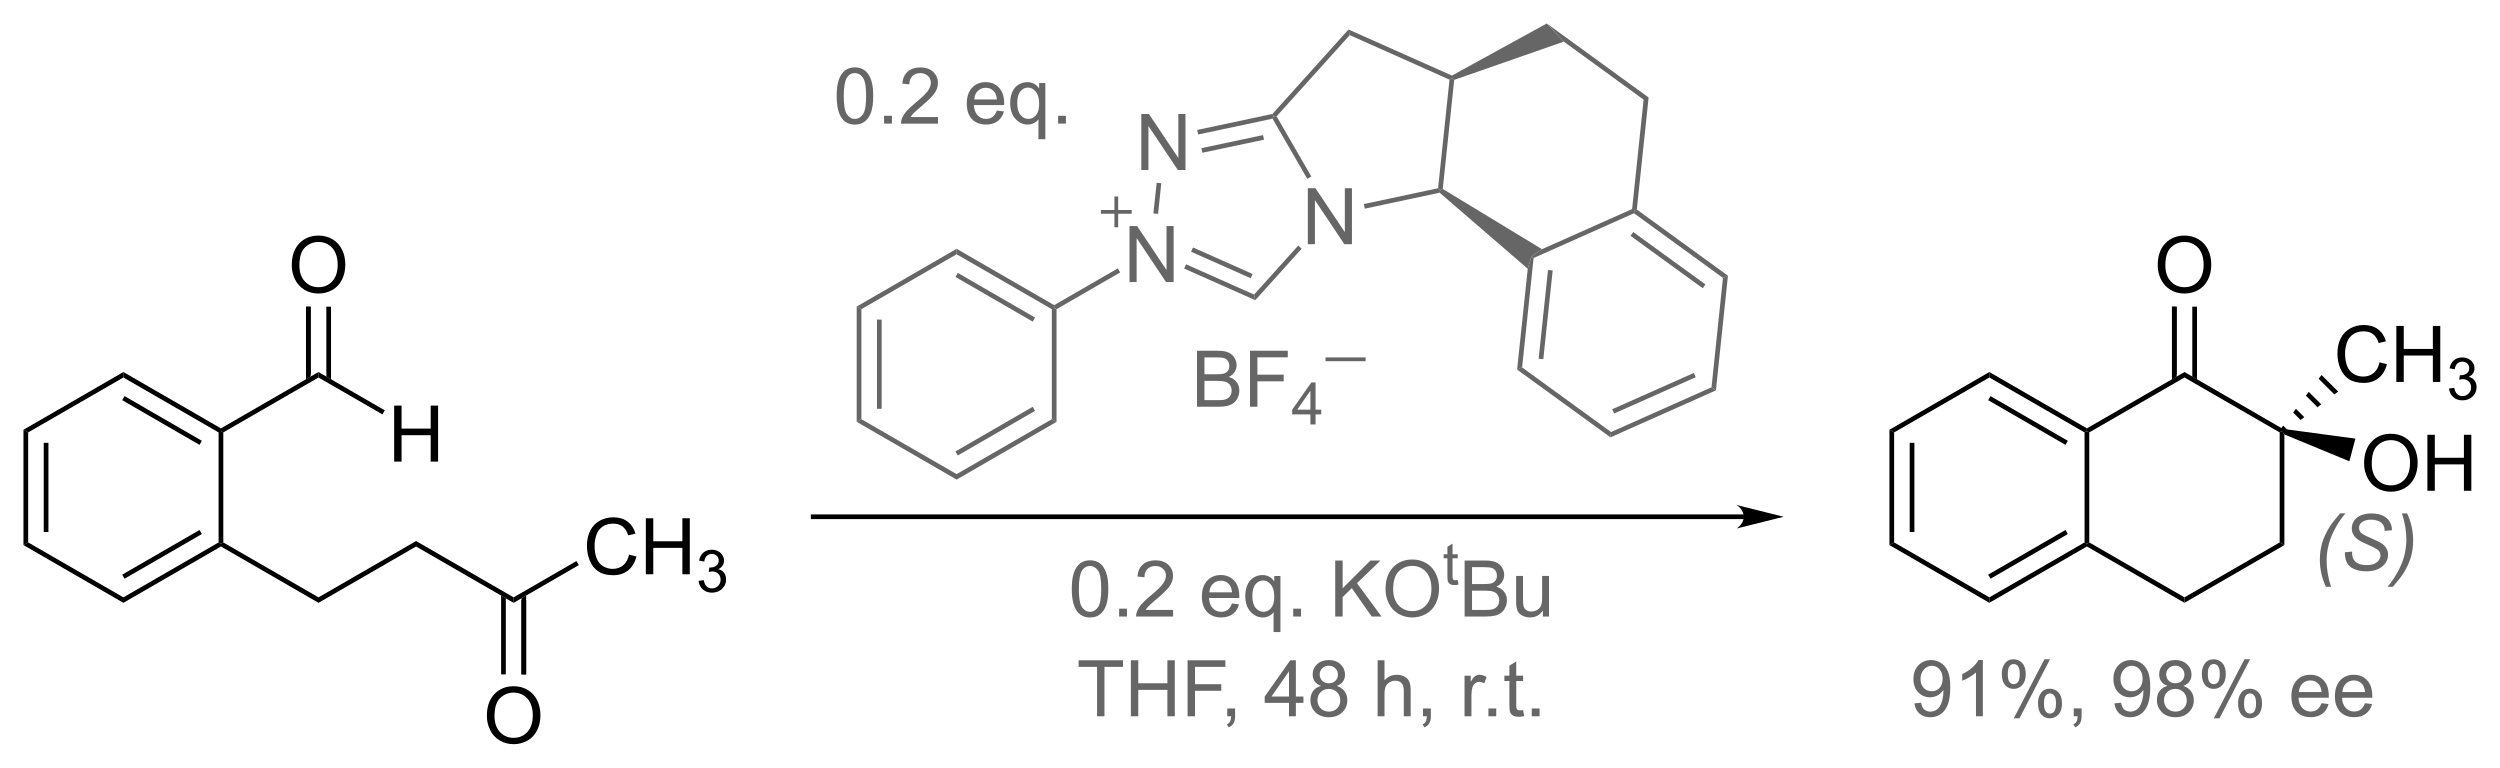 <?xml version="1.0" encoding="UTF-8"?>
<svg preserveAspectRatio="xMidYMid" version="1.1" viewBox="89.98 140.2 319.54 98.122" xmlns="http://www.w3.org/2000/svg" xmlns:cc="http://creativecommons.org/ns#" xmlns:dc="http://purl.org/dc/elements/1.1/" xmlns:rdf="http://www.w3.org/1999/02/22-rdf-syntax-ns#">
 <clipPath id="a">
  <rect x=".3" y=".3" width="539.4" height="719.15"/>
 </clipPath>
 <g transform="translate(3,3)" clip-path="url(#a)">
  <path d="m89.98 192.13 0.6 0.34v14.06l-0.6 0.34z" fill-rule="evenodd" shape-rendering="geometricPrecision" stroke-width="0"/>
  <path d="m92.87 193.8v11.4" stroke="#000" stroke-width=".6"/>
  <path d="m89.98 206.87 0.6-0.34 12.17 7.02v0.7zm12.77 7.38v-0.7l12.17-7.02 0.3 0.17v0.35z" fill-rule="evenodd" shape-rendering="geometricPrecision" stroke-width="0"/>
  <path d="m102.75 210.91 9.88-5.71" stroke="#000" stroke-width=".6"/>
  <path d="m115.52 206.53-0.3 0.17-0.3-0.17v-14.06l0.3-0.17 0.3 0.17zm-0.3-14.58v0.35l-0.3 0.17-12.17-7.02v-0.7z" fill-rule="evenodd" shape-rendering="geometricPrecision" stroke-width="0"/>
  <path d="m112.63 193.8-9.88-5.71" stroke="#000" stroke-width=".6"/>
  <path d="m102.75 184.75v0.7l-12.17 7.02-0.6-0.34zm12.77 7.72-0.3-0.17v-0.35l12.47-7.2v0.7z" fill-rule="evenodd" shape-rendering="geometricPrecision" stroke-width="0"/>
  <path d="m137.36 196.2v-7.158h0.947v2.939h3.721v-2.939h0.947v7.158h-0.947v-3.374h-3.721v3.374z"/>
  <path d="m127.69 185.45v-0.7l8.47 4.9-0.3 0.52z" fill-rule="evenodd" shape-rendering="geometricPrecision" stroke-width="0"/>
  <path d="m124.27 171.11q0-1.783 0.957-2.788 0.957-1.011 2.471-1.011 0.991 0 1.787 0.473 0.796 0.474 1.211 1.324 0.42 0.844 0.42 1.919 0 1.089-0.439 1.948-0.44 0.859-1.245 1.304-0.806 0.439-1.739 0.439-1.01 0-1.806-0.488t-1.206-1.333q-0.411-0.845-0.411-1.787zm0.977 0.014q0 1.294 0.693 2.041 0.699 0.743 1.748 0.743 1.07 0 1.758-0.752 0.694-0.752 0.694-2.134 0-0.874-0.298-1.524-0.293-0.654-0.865-1.01-0.566-0.362-1.274-0.362-1.006 0-1.733 0.694-0.723 0.688-0.723 2.304z"/>
  <path d="m126.39 185.1v-8.7" stroke="#000" stroke-width=".6"/>
  <path d="m128.69 185.33 0.6 0.35v-9.28h-0.6zm-2.6 0.35 0.6-0.35v-8.93h-0.6zm-10.87 21.37v-0.35l0.3-0.17 12.17 7.02v0.7zm12.47 7.2v-0.7l12.47-7.2v0.7zm12.47-7.2v-0.7l12.47 7.2v0.7z" fill-rule="evenodd" shape-rendering="geometricPrecision" stroke-width="0"/>
  <path d="m167.38 208.09 0.947 0.239q-0.298 1.167-1.074 1.783-0.772 0.61-1.89 0.61-1.157 0-1.884-0.469-0.723-0.473-1.104-1.367-0.376-0.893-0.376-1.919 0-1.118 0.425-1.948 0.43-0.835 1.216-1.265 0.791-0.434 1.738-0.434 1.074 0 1.807 0.547 0.732 0.546 1.02 1.538l-0.933 0.219q-0.249-0.781-0.722-1.137-0.474-0.357-1.192-0.357-0.825 0-1.381 0.396-0.552 0.395-0.777 1.064-0.224 0.664-0.224 1.372 0 0.913 0.263 1.597 0.269 0.679 0.83 1.016 0.562 0.337 1.216 0.337 0.796 0 1.348-0.459t0.747-1.363zm2.15 2.51v-7.158h0.948v2.939h3.72v-2.939h0.948v7.158h-0.948v-3.374h-3.72v3.374zm6.74 0.84 0.659-0.088q0.114 0.56 0.385 0.809 0.274 0.246 0.666 0.246 0.465 0 0.784-0.323 0.322-0.322 0.322-0.798 0-0.454-0.296-0.747-0.297-0.297-0.755-0.297-0.187 0-0.465 0.074l0.073-0.579q0.066 7e-3 0.107 7e-3 0.421 0 0.758-0.22 0.337-0.219 0.337-0.677 0-0.363-0.246-0.601-0.245-0.238-0.633-0.238-0.385 0-0.641 0.242-0.257 0.242-0.33 0.725l-0.659-0.117q0.121-0.663 0.549-1.025 0.429-0.367 1.066-0.367 0.439 0 0.809 0.191 0.37 0.187 0.564 0.513 0.198 0.325 0.198 0.692 0 0.348-0.187 0.633-0.187 0.286-0.553 0.454 0.476 0.11 0.74 0.458 0.264 0.344 0.264 0.864 0 0.703-0.513 1.194-0.513 0.487-1.296 0.487-0.707 0-1.176-0.421-0.465-0.421-0.531-1.091z"/>
  <path d="m152.63 214.25v-0.7l8.03-4.64 0.3 0.52z" fill-rule="evenodd" shape-rendering="geometricPrecision" stroke-width="0"/>
  <path d="m149.21 228.71q0-1.783 0.957-2.788 0.957-1.011 2.471-1.011 0.991 0 1.787 0.473 0.796 0.474 1.211 1.324 0.42 0.844 0.42 1.919 0 1.089-0.439 1.948-0.44 0.859-1.245 1.304-0.806 0.439-1.739 0.439-1.01 0-1.806-0.488t-1.206-1.333q-0.411-0.845-0.411-1.787zm0.977 0.014q0 1.294 0.693 2.041 0.699 0.743 1.748 0.743 1.07 0 1.758-0.752 0.694-0.752 0.694-2.134 0-0.874-0.298-1.524-0.293-0.654-0.865-1.01-0.566-0.362-1.274-0.362-1.006 0-1.733 0.694-0.723 0.688-0.723 2.304z"/>
  <path d="m153.93 213.9v9.5" stroke="#000" stroke-width=".6"/>
  <path d="m151.63 213.67-0.6-0.35v10.08h0.6zm2.6-0.35-0.6 0.35v9.73h0.6z" fill-rule="evenodd" shape-rendering="geometricPrecision" stroke-width="0"/>
  <path d="m310.71 203.25h-120.09" stroke="#000" stroke-width=".6"/>
  <path d="m314.96 203.25-6-1.5c1.19 0.84 1.19 2.16 0 3z" fill-rule="evenodd" shape-rendering="geometricPrecision" stroke-miterlimit="6.935" stroke-width="0"/>
  <g fill="#666">
   <path d="m196.48 176.38 0.6 0.34v14.06l-0.6 0.34z" fill-rule="evenodd" shape-rendering="geometricPrecision" stroke-width="0"/>
   <path d="m199.37 178.05v11.4" stroke="#666" stroke-width=".6"/>
   <path d="m196.48 191.12 0.6-0.34 12.17 7.02v0.7zm12.77 7.38v-0.7l12.17-7.02 0.6 0.34z" fill-rule="evenodd" shape-rendering="geometricPrecision" stroke-width="0"/>
   <path d="m209.25 195.16 9.88-5.71" stroke="#666" stroke-width=".6"/>
   <path d="m222.02 191.12-0.6-0.34v-14.06l0.3-0.17 0.3 0.17zm-0.3-14.92v0.35l-0.3 0.17-12.17-7.02v-0.7z" fill-rule="evenodd" shape-rendering="geometricPrecision" stroke-width="0"/>
   <path d="m219.13 178.05-9.88-5.71" stroke="#666" stroke-width=".6"/>
   <path d="m209.25 169v0.7l-12.17 7.02-0.6-0.34zm12.77 7.72-0.3-0.17v-0.35l8.14-4.7 0.3 0.52z" fill-rule="evenodd" shape-rendering="geometricPrecision" stroke-width="0"/>
   <path d="m231.35 173.25v-7.158h0.971l3.76 5.62v-5.62h0.908v7.158h-0.971l-3.76-5.625v5.625zm22.79-4.84v-7.158h0.971l3.76 5.62v-5.62h0.908v7.158h-0.971l-3.76-5.625v5.625zm-21.28-9.48v-7.158h0.971l3.76 5.62v-5.62h0.908v7.158h-0.971l-3.76-5.625v5.625z"/>
   <path d="m238.34 171.53 0.12-0.28 0.12-0.27 8.69 3.87 0.16 0.72z" fill-rule="evenodd" shape-rendering="geometricPrecision" stroke-width="0"/>
  </g>
  <path d="m239.34 169.1 7.62 3.39" stroke="#666" stroke-width=".6"/>
  <g fill="#666">
   <path d="m247.43 175.57-0.16-0.72 5.64-6.26 0.44 0.4zm7.16-15.81-0.52 0.3-4.44-7.69 0.15-0.34 0.37 0.04z" fill-rule="evenodd" shape-rendering="geometricPrecision" stroke-width="0"/>
   <path d="m249.62 151.76 0.16 0.27-0.15 0.34-9.5 2.02-0.07-0.29-0.06-0.29z" fill-rule="evenodd" shape-rendering="geometricPrecision" stroke-width="0"/>
   <path d="m248.48 154.76-7.88 1.67" stroke="#666" stroke-width=".6"/>
   <g fill-rule="evenodd" shape-rendering="geometricPrecision" stroke-width="0">
    <path d="m234.82 160.56 0.29 0.03 0.3 0.03-0.41 3.92-0.6-0.06zm26.61 3.31-0.07-0.29-0.06-0.3 9.49-2.02 0.28 0.25-0.08 0.32z"/>
    <path d="m271.39 161.35-0.32 0.16-0.28-0.25 1.46-13.88 0.32-0.19 0.28 0.22z"/>
    <path d="m272.56 146.86 0.01 0.33-0.32 0.19-12.75-5.69-0.16-0.72z"/>
    <path d="m259.34 140.97 0.16 0.72-9.35 10.38-0.37-0.04-0.16-0.27zm11.65 20.86 0.08-0.32 0.32-0.16 12.68 7.7-1.35 0.93-0.47 1.57z"/>
    <path d="m283 170.18-0.28-0.2 1.35-0.93 11.52-5.13 0.28 0.2-0.04 0.34zm13.19-6.2-0.32 0.14-0.28-0.2 1.47-13.98 0.64-0.28zm1.51-14.32-0.64 0.28-10.2-7.42-1.13-1.19-1.05-1.13z"/>
    <path d="m284.68 140.2 1.05 1.13 1.13 1.19-14.01 4.89-0.28-0.22-0.01-0.33zm-2.43 31.35 0.47-1.57 0.28 0.2-1.47 13.98-0.64 0.28z"/>
   </g>
   <path d="m285.14 171.74-1.2 11.34" stroke="#666" stroke-width=".6"/>
   <path d="m280.89 184.44 0.64-0.28 11.37 8.26-0.08 0.68z" fill-rule="evenodd" shape-rendering="geometricPrecision" stroke-width="0"/>
   <path d="m292.82 193.1 0.08-0.68 12.84-5.72 0.56 0.4z" fill-rule="evenodd" shape-rendering="geometricPrecision" stroke-width="0"/>
   <path d="m293.17 189.78 10.43-4.64" stroke="#666" stroke-width=".6"/>
   <path d="m306.3 187.1-0.56-0.4 1.46-13.98 0.64-0.28z" fill-rule="evenodd" shape-rendering="geometricPrecision" stroke-width="0"/>
   <path d="m307.84 172.44-0.64 0.28-11.37-8.26 0.04-0.34 0.32-0.14z" fill-rule="evenodd" shape-rendering="geometricPrecision" stroke-width="0"/>
   <path d="m304.79 173.8-9.23-6.7" stroke="#666" stroke-width=".6"/>
   <path d="m227.69 164.28h3.94m-1.97-1.97v3.94" stroke="#666" stroke-width=".48"/>
   <path d="m239.98 189.19v-7.158h2.686q0.82 0 1.313 0.22 0.498 0.214 0.777 0.668 0.283 0.45 0.283 0.943 0 0.459-0.249 0.864t-0.752 0.654q0.649 0.191 0.996 0.65 0.352 0.459 0.352 1.084 0 0.503-0.215 0.937-0.21 0.43-0.523 0.664-0.312 0.235-0.786 0.357-0.468 0.117-1.152 0.117zm0.948-4.15h1.548q0.629 0 0.903-0.083 0.361-0.108 0.542-0.357 0.185-0.249 0.185-0.625 0-0.356-0.171-0.625-0.17-0.273-0.488-0.371-0.317-0.102-1.089-0.102h-1.43zm0 3.305h1.782q0.459 0 0.644-0.034 0.328-0.058 0.547-0.195 0.22-0.137 0.362-0.396 0.141-0.263 0.141-0.605 0-0.401-0.205-0.694-0.205-0.297-0.571-0.415-0.361-0.122-1.045-0.122h-1.655zm5.822 0.845v-7.158h4.829v0.845h-3.882v2.216h3.36v0.845h-3.36v3.252zm7.72 2.26v-1.285h-2.329v-0.605l2.45-3.479h0.538v3.479h0.726v0.605h-0.726v1.285zm0-1.89v-2.42l-1.681 2.42zm1.93-6.68h5.127v0.483h-5.127zm-62.48-33.41q0-1.27 0.259-2.041 0.263-0.777 0.776-1.197 0.518-0.42 1.299-0.42 0.576 0 1.011 0.235 0.434 0.229 0.718 0.669 0.283 0.434 0.444 1.064 0.161 0.625 0.161 1.69 0 1.259-0.259 2.036-0.259 0.771-0.776 1.196-0.513 0.42-1.299 0.42-1.035 0-1.626-0.742-0.708-0.894-0.708-2.91zm0.903 0q0 1.762 0.411 2.348 0.415 0.581 1.02 0.581t1.016-0.586q0.415-0.585 0.415-2.343 0-1.768-0.415-2.349-0.411-0.581-1.026-0.581-0.605 0-0.967 0.513-0.454 0.654-0.454 2.417zm5.157 3.53v-1.001h1.001v1.001zm6.89-0.84v0.845h-4.731q-0.01-0.317 0.102-0.61 0.181-0.484 0.576-0.953 0.401-0.468 1.153-1.083 1.167-0.958 1.577-1.514 0.41-0.562 0.41-1.06 0-0.522-0.376-0.879-0.371-0.361-0.972-0.361-0.634 0-1.015 0.381t-0.386 1.055l-0.903-0.093q0.092-1.011 0.698-1.538 0.605-0.533 1.626-0.533 1.03 0 1.631 0.572 0.6 0.571 0.6 1.416 0 0.429-0.176 0.845-0.175 0.415-0.585 0.874-0.406 0.459-1.353 1.259-0.791 0.664-1.016 0.904-0.224 0.234-0.371 0.473zm7.52-0.83 0.908 0.112q-0.215 0.796-0.796 1.236-0.581 0.439-1.484 0.439-1.138 0-1.807-0.698-0.664-0.703-0.664-1.968 0-1.308 0.674-2.031t1.748-0.723q1.04 0 1.699 0.708t0.659 1.992q0 0.079-5e-3 0.235h-3.867q0.049 0.854 0.483 1.308 0.435 0.455 1.084 0.455 0.484 0 0.826-0.254 0.341-0.254 0.542-0.811zm-2.886-1.421h2.895q-0.058-0.654-0.332-0.981-0.42-0.508-1.088-0.508-0.606 0-1.021 0.405-0.41 0.405-0.454 1.084zm8.206 5.081v-2.539q-0.205 0.288-0.576 0.479-0.366 0.19-0.781 0.19-0.923 0-1.592-0.737-0.664-0.737-0.664-2.022 0-0.781 0.268-1.401 0.274-0.62 0.786-0.937 0.518-0.323 1.133-0.323 0.962 0 1.514 0.811v-0.694h0.791v7.173zm-2.71-4.594q0 1.001 0.42 1.503 0.42 0.499 1.006 0.499 0.561 0 0.967-0.474 0.405-0.479 0.405-1.45 0-1.035-0.43-1.558-0.425-0.522-1.001-0.522-0.571 0-0.972 0.488-0.395 0.483-0.395 1.514zm5.22 2.604v-1.001h1.001v1.001zm1.75 59.47q0-1.27 0.258-2.041 0.264-0.777 0.777-1.197 0.517-0.42 1.299-0.42 0.576 0 1.01 0.235 0.435 0.229 0.718 0.669 0.283 0.434 0.445 1.064 0.161 0.625 0.161 1.69 0 1.259-0.259 2.036-0.259 0.771-0.776 1.196-0.513 0.42-1.299 0.42-1.035 0-1.626-0.742-0.708-0.894-0.708-2.91zm0.903 0q0 1.762 0.41 2.348 0.415 0.581 1.021 0.581 0.605 0 1.015-0.586 0.415-0.585 0.415-2.343 0-1.768-0.415-2.349-0.41-0.581-1.025-0.581-0.606 0-0.967 0.513-0.454 0.654-0.454 2.417zm5.147 3.53v-1.001h1.001v1.001zm6.9-0.84v0.845h-4.732q-0.01-0.317 0.103-0.61 0.18-0.484 0.576-0.953 0.4-0.468 1.152-1.083 1.167-0.958 1.577-1.514 0.411-0.562 0.411-1.06 0-0.522-0.376-0.879-0.371-0.361-0.972-0.361-0.635 0-1.016 0.381t-0.385 1.055l-0.904-0.093q0.093-1.011 0.698-1.538 0.606-0.533 1.626-0.533 1.031 0 1.631 0.572 0.601 0.571 0.601 1.416 0 0.429-0.176 0.845-0.176 0.415-0.586 0.874-0.405 0.459-1.352 1.259-0.791 0.664-1.016 0.904-0.225 0.234-0.371 0.473zm7.52-0.83 0.909 0.112q-0.215 0.796-0.796 1.236-0.581 0.439-1.485 0.439-1.137 0-1.806-0.698-0.664-0.703-0.664-1.968 0-1.308 0.673-2.031 0.674-0.723 1.748-0.723 1.04 0 1.7 0.708 0.659 0.708 0.659 1.992 0 0.079-5e-3 0.235h-3.867q0.049 0.854 0.483 1.308 0.435 0.455 1.084 0.455 0.484 0 0.825-0.254 0.342-0.254 0.542-0.811zm-2.885-1.421h2.895q-0.058-0.654-0.332-0.981-0.42-0.508-1.089-0.508-0.605 0-1.02 0.405-0.41 0.405-0.454 1.084zm8.205 5.081v-2.539q-0.205 0.288-0.577 0.479-0.366 0.19-0.781 0.19-0.923 0-1.592-0.737-0.664-0.737-0.664-2.022 0-0.781 0.269-1.401 0.273-0.62 0.786-0.937 0.518-0.323 1.133-0.323 0.962 0 1.513 0.811v-0.694h0.792v7.173zm-2.71-4.594q0 1.001 0.42 1.503 0.419 0.499 1.005 0.499 0.562 0 0.967-0.474 0.405-0.479 0.405-1.45 0-1.035-0.429-1.558-0.425-0.522-1.001-0.522-0.571 0-0.972 0.488-0.395 0.483-0.395 1.514zm5.22 2.604v-1.001h1.001v1.001zm5.37 0v-7.158h0.948v3.55l3.554-3.55h1.285l-3.003 2.9 3.134 4.258h-1.25l-2.548-3.623-1.172 1.143v2.48zm6.43-3.49q0-1.783 0.957-2.788 0.957-1.011 2.471-1.011 0.991 0 1.787 0.473 0.796 0.474 1.211 1.324 0.42 0.844 0.42 1.919 0 1.089-0.44 1.948-0.439 0.859-1.245 1.304-0.805 0.439-1.738 0.439-1.011 0-1.807-0.488t-1.206-1.333-0.41-1.787zm0.977 0.014q0 1.294 0.693 2.041 0.698 0.743 1.748 0.743 1.069 0 1.758-0.752 0.693-0.752 0.693-2.134 0-0.874-0.298-1.524-0.293-0.654-0.864-1.01-0.566-0.362-1.274-0.362-1.006 0-1.734 0.694-0.722 0.688-0.722 2.304zm8.253-1.184 0.095 0.583q-0.278 0.058-0.498 0.058-0.359 0-0.557-0.113-0.197-0.114-0.278-0.297-0.081-0.187-0.081-0.78v-2.237h-0.483v-0.513h0.483v-0.963l0.656-0.396v1.359h0.663v0.513h-0.663v2.274q0 0.282 0.033 0.362 0.036 0.081 0.113 0.128 0.081 0.048 0.227 0.048 0.11 0 0.29-0.026zm0.88 4.66v-7.158h2.685q0.821 0 1.314 0.22 0.498 0.214 0.776 0.668 0.283 0.45 0.283 0.943 0 0.459-0.249 0.864t-0.752 0.654q0.65 0.191 0.996 0.65 0.352 0.459 0.352 1.084 0 0.503-0.215 0.937-0.21 0.43-0.522 0.664-0.313 0.235-0.787 0.357-0.468 0.117-1.152 0.117zm0.947-4.15h1.548q0.63 0 0.903-0.083 0.361-0.108 0.542-0.357 0.186-0.249 0.186-0.625 0-0.356-0.171-0.625-0.171-0.273-0.489-0.371-0.317-0.102-1.088-0.102h-1.431zm0 3.305h1.782q0.459 0 0.645-0.034 0.327-0.059 0.547-0.195 0.219-0.137 0.361-0.396 0.141-0.263 0.141-0.605 0-0.401-0.205-0.694-0.205-0.297-0.571-0.415-0.361-0.122-1.045-0.122h-1.655zm9.053 0.845v-0.762q-0.606 0.879-1.646 0.879-0.459 0-0.859-0.176-0.396-0.175-0.591-0.439-0.191-0.269-0.269-0.654-0.053-0.259-0.053-0.821v-3.213h0.878v2.876q0 0.689 0.054 0.928 0.083 0.347 0.352 0.547 0.268 0.195 0.664 0.195 0.395 0 0.742-0.2 0.347-0.205 0.488-0.552 0.147-0.351 0.147-1.015v-2.779h0.879v5.186zm-56.98 12.75v-6.313h-2.358v-0.845h5.673v0.845h-2.368v6.313zm4.32 0v-7.158h0.948v2.939h3.72v-2.939h0.948v7.158h-0.948v-3.374h-3.72v3.374zm7.25 0v-7.158h4.829v0.845h-3.881v2.216h3.359v0.845h-3.359v3.252zm5.07 0v-1.001h1.001v1.001q0 0.552-0.196 0.889-0.195 0.341-0.62 0.527l-0.244-0.376q0.278-0.122 0.41-0.361 0.132-0.235 0.147-0.679zm7.89 0v-1.714h-3.105v-0.806l3.267-4.638h0.717v4.638h0.967v0.806h-0.967v1.714zm0-2.52v-3.227l-2.241 3.227zm4.1-1.36q-0.547-0.2-0.811-0.571-0.263-0.371-0.263-0.889 0-0.781 0.561-1.313 0.562-0.533 1.494-0.533 0.938 0 1.509 0.547 0.571 0.542 0.571 1.324 0 0.498-0.263 0.869-0.259 0.366-0.791 0.566 0.659 0.215 1.001 0.694 0.346 0.478 0.346 1.142 0 0.918-0.649 1.543t-1.709 0.625-1.709-0.625q-0.649-0.63-0.649-1.567 0-0.699 0.351-1.167 0.357-0.474 1.011-0.645zm-0.176-1.489q0 0.508 0.327 0.83t0.85 0.322q0.508 0 0.83-0.317 0.327-0.322 0.327-0.786 0-0.484-0.337-0.811-0.332-0.332-0.83-0.332-0.503 0-0.835 0.322-0.332 0.323-0.332 0.772zm-0.283 3.306q0 0.376 0.176 0.727 0.18 0.352 0.532 0.547 0.352 0.19 0.757 0.19 0.63 0 1.04-0.405t0.41-1.03q0-0.635-0.425-1.05-0.42-0.415-1.055-0.415-0.62 0-1.03 0.41-0.405 0.41-0.405 1.026zm7.689 2.063v-7.158h0.879v2.568q0.616-0.713 1.553-0.713 0.576 0 1.001 0.23 0.425 0.224 0.605 0.625 0.186 0.4 0.186 1.162v3.286h-0.879v-3.286q0-0.659-0.288-0.957-0.283-0.303-0.806-0.303-0.39 0-0.737 0.205-0.342 0.2-0.488 0.547-0.147 0.347-0.147 0.957v2.837zm5.8 0v-1.001h1.001v1.001q0 0.552-0.195 0.889-0.195 0.341-0.62 0.527l-0.244-0.376q0.278-0.122 0.41-0.361 0.132-0.235 0.146-0.679zm5.31 0v-5.186h0.791v0.787q0.303-0.552 0.557-0.728 0.258-0.176 0.566-0.176 0.444 0 0.903 0.283l-0.302 0.816q-0.323-0.191-0.645-0.191-0.288 0-0.518 0.176-0.229 0.171-0.327 0.479-0.146 0.469-0.146 1.025v2.715zm3.05 0v-1.001h1.001v1.001zm4.44-0.79 0.127 0.776q-0.371 0.078-0.664 0.078-0.479 0-0.742-0.151-0.264-0.151-0.371-0.396-0.108-0.249-0.108-1.04v-2.983h-0.644v-0.684h0.644v-1.284l0.874-0.527v1.811h0.884v0.684h-0.884v3.032q0 0.376 0.044 0.484 0.049 0.107 0.152 0.171 0.107 0.063 0.302 0.063 0.147 0 0.386-0.034zm1.1 0.79v-1.001h1.001v1.001z"/>
  </g>
  <path d="m328.48 192.13 0.6 0.34v14.06l-0.6 0.34z" fill-rule="evenodd" shape-rendering="geometricPrecision" stroke-width="0"/>
  <path d="m331.37 193.8v11.4" stroke="#000" stroke-width=".6"/>
  <path d="m328.48 206.87 0.6-0.34 12.17 7.02v0.7z" fill-rule="evenodd" shape-rendering="geometricPrecision" stroke-width="0"/>
  <path d="m341.25 214.25v-0.7l12.17-7.02 0.3 0.17v0.35z" fill-rule="evenodd" shape-rendering="geometricPrecision" stroke-width="0"/>
  <path d="m341.25 210.91 9.88-5.71" stroke="#000" stroke-width=".6"/>
  <path d="m354.02 206.53-0.3 0.17-0.3-0.17v-14.06l0.3-0.17 0.3 0.17z" fill-rule="evenodd" shape-rendering="geometricPrecision" stroke-width="0"/>
  <path d="m353.72 191.95v0.35l-0.3 0.17-12.17-7.02v-0.7z" fill-rule="evenodd" shape-rendering="geometricPrecision" stroke-width="0"/>
  <path d="m351.13 193.8-9.88-5.71" stroke="#000" stroke-width=".6"/>
  <path d="m341.25 184.75v0.7l-12.17 7.02-0.6-0.34zm12.77 7.72-0.3-0.17v-0.35l12.47-7.2v0.7zm12.17-7.02v-0.7l12.58 7.27-0.11 0.28-0.3 0.17z" fill-rule="evenodd" shape-rendering="geometricPrecision" stroke-width="0"/>
  <path d="m364.89 185.1v-8.7" stroke="#000" stroke-width=".6"/>
  <path d="m367.19 185.33 0.6 0.35v-9.28h-0.6zm-2.6 0.35 0.6-0.35v-8.93h-0.6z" fill-rule="evenodd" shape-rendering="geometricPrecision" stroke-width="0"/>
  <path d="m362.77 171.11q0-1.783 0.957-2.788 0.957-1.011 2.471-1.011 0.991 0 1.787 0.473 0.796 0.474 1.211 1.324 0.42 0.844 0.42 1.919 0 1.089-0.439 1.948-0.44 0.859-1.245 1.304-0.806 0.439-1.739 0.439-1.01 0-1.806-0.488t-1.206-1.333q-0.411-0.845-0.411-1.787zm0.977 0.014q0 1.294 0.693 2.041 0.699 0.743 1.748 0.743 1.07 0 1.758-0.752 0.694-0.752 0.694-2.134 0-0.874-0.298-1.524-0.293-0.654-0.865-1.01-0.566-0.362-1.274-0.362-1.006 0-1.733 0.694-0.723 0.688-0.723 2.304z"/>
  <g fill-rule="evenodd" shape-rendering="geometricPrecision" stroke-width="0">
   <path d="m353.72 207.05v-0.35l0.3-0.17 12.17 7.02v0.7z"/>
   <path d="m366.19 214.25v-0.7l12.17-7.02 0.6 0.34z"/>
   <path d="m378.96 206.87-0.6-0.34v-14.06l0.3-0.17 0.3 0.43z"/>
  </g>
  <path d="m391.12 183.51 0.947 0.239q-0.298 1.167-1.074 1.783-0.772 0.61-1.89 0.61-1.157 0-1.884-0.469-0.723-0.473-1.104-1.367-0.376-0.893-0.376-1.919 0-1.118 0.425-1.948 0.43-0.835 1.216-1.265 0.791-0.434 1.738-0.434 1.074 0 1.807 0.547 0.732 0.546 1.02 1.538l-0.933 0.219q-0.249-0.781-0.722-1.137-0.474-0.357-1.192-0.357-0.825 0-1.381 0.396-0.552 0.395-0.777 1.064-0.224 0.664-0.224 1.372 0 0.913 0.263 1.597 0.269 0.679 0.83 1.016 0.562 0.337 1.216 0.337 0.796 0 1.348-0.459t0.747-1.363zm2.15 2.51v-7.158h0.948v2.939h3.72v-2.939h0.948v7.158h-0.948v-3.374h-3.72v3.374zm6.74 0.84 0.659-0.088q0.114 0.56 0.385 0.809 0.274 0.246 0.666 0.246 0.465 0 0.784-0.323 0.322-0.322 0.322-0.798 0-0.454-0.296-0.747-0.297-0.297-0.755-0.297-0.187 0-0.465 0.074l0.073-0.579q0.066 7e-3 0.107 7e-3 0.421 0 0.758-0.22 0.337-0.219 0.337-0.677 0-0.363-0.246-0.601-0.245-0.238-0.633-0.238-0.385 0-0.641 0.242-0.257 0.242-0.33 0.725l-0.659-0.117q0.121-0.663 0.549-1.025 0.429-0.367 1.066-0.367 0.439 0 0.809 0.191 0.37 0.187 0.564 0.513 0.198 0.325 0.198 0.692 0 0.348-0.187 0.633-0.187 0.286-0.553 0.454 0.476 0.11 0.74 0.458 0.264 0.344 0.264 0.864 0 0.703-0.513 1.194-0.513 0.487-1.296 0.487-0.707 0-1.176-0.421-0.465-0.421-0.531-1.091z"/>
  <path d="m378.87 192.51-0.42-0.42 0.36-0.49 0.55 0.55zm2.16-1.63-0.95-0.95 0.36-0.48 1.07 1.07zm2.16-1.63-1.48-1.48 0.37-0.48 1.59 1.59zm2.16-1.63-2.01-2.01 0.37-0.48 2.12 2.12z" fill-rule="evenodd" shape-rendering="geometricPrecision" stroke-width="0"/>
  <path d="m378.96 192.73-0.3-0.43 0.11-0.28 9.27 1.24-0.39 1.45-0.38 1.45z" fill-rule="evenodd" shape-rendering="geometricPrecision" stroke-width="0"/>
  <path d="m331.68 227.1 0.845-0.078c0.071 0.397 0.208 0.685 0.41 0.864 0.201 0.179 0.46 0.268 0.776 0.268 0.27 0 0.506-0.062 0.708-0.185 0.205-0.124 0.373-0.288 0.503-0.493 0.13-0.209 0.239-0.489 0.327-0.84s0.132-0.709 0.132-1.074c0-0.039-2e-3 -0.098-5e-3 -0.176-0.176 0.28-0.417 0.508-0.722 0.683-0.303 0.173-0.632 0.259-0.987 0.259-0.592 0-1.093-0.215-1.504-0.644-0.41-0.43-0.615-0.997-0.615-1.7 0-0.725 0.213-1.309 0.64-1.752 0.429-0.443 0.966-0.665 1.611-0.665 0.465 0 0.89 0.125 1.274 0.376 0.387 0.251 0.68 0.609 0.879 1.075 0.202 0.462 0.303 1.132 0.303 2.011 0 0.915-0.099 1.644-0.298 2.188-0.199 0.54-0.495 0.952-0.888 1.235-0.391 0.283-0.85 0.425-1.377 0.425-0.56 0-1.017-0.155-1.372-0.464-0.355-0.313-0.569-0.75-0.64-1.313zm3.599-3.159c0-0.505-0.135-0.905-0.406-1.202-0.267-0.296-0.589-0.444-0.967-0.444-0.39 0-0.73 0.16-1.02 0.479s-0.435 0.732-0.435 1.24c0 0.455 0.137 0.826 0.411 1.113 0.277 0.283 0.617 0.425 1.02 0.425 0.407 0 0.74-0.142 1.001-0.425 0.264-0.287 0.396-0.682 0.396-1.186zm5.141 4.809h-0.879v-5.601c-0.211 0.202-0.49 0.404-0.835 0.606-0.342 0.202-0.65 0.353-0.923 0.454v-0.85c0.492-0.231 0.922-0.51 1.289-0.839 0.368-0.329 0.629-0.649 0.782-0.958h0.566zm2.42-5.44c0-0.511 0.129-0.946 0.386-1.304s0.629-0.537 1.118-0.537c0.449 0 0.82 0.161 1.113 0.483 0.296 0.319 0.444 0.79 0.444 1.411 0 0.605-0.15 1.073-0.449 1.402-0.296 0.325-0.662 0.488-1.098 0.488-0.433 0-0.795-0.161-1.084-0.483-0.287-0.323-0.43-0.809-0.43-1.46zm1.528-1.236c-0.218 0-0.4 0.094-0.547 0.283-0.143 0.189-0.215 0.536-0.215 1.04 0 0.459 0.073 0.783 0.22 0.972 0.147 0.185 0.327 0.278 0.542 0.278 0.221 0 0.404-0.094 0.547-0.283 0.147-0.189 0.22-0.534 0.22-1.035 0-0.462-0.073-0.786-0.22-0.972-0.147-0.189-0.329-0.283-0.547-0.283zm5e-3 6.939 3.916-7.544h0.713l-3.901 7.544zm3.096-1.944c0-0.514 0.129-0.948 0.386-1.303 0.257-0.359 0.631-0.538 1.123-0.538 0.449 0 0.82 0.161 1.113 0.484 0.296 0.319 0.444 0.789 0.444 1.411 0 0.605-0.15 1.072-0.449 1.401-0.296 0.326-0.664 0.489-1.104 0.489-0.433 0-0.794-0.161-1.084-0.484-0.286-0.325-0.429-0.812-0.429-1.46zm1.533-1.235c-0.221 0-0.405 0.094-0.552 0.283-0.143 0.189-0.215 0.535-0.215 1.04 0 0.456 0.073 0.778 0.22 0.967s0.327 0.283 0.542 0.283c0.225 0 0.409-0.094 0.552-0.283 0.147-0.189 0.22-0.534 0.22-1.035 0-0.463-0.073-0.787-0.22-0.972-0.147-0.189-0.329-0.283-0.547-0.283zm3.038 2.916v-1.001h1.001v1.001c0 0.368-0.065 0.664-0.195 0.889-0.13 0.227-0.337 0.403-0.62 0.527l-0.244-0.376c0.185-0.081 0.322-0.202 0.41-0.361 0.088-0.157 0.137-0.383 0.146-0.679zm5.2-1.65 0.845-0.078c0.071 0.397 0.208 0.685 0.41 0.864s0.461 0.268 0.777 0.268c0.27 0 0.506-0.062 0.708-0.185 0.205-0.124 0.372-0.288 0.502-0.493 0.131-0.209 0.24-0.489 0.328-0.84 0.087-0.351 0.131-0.709 0.131-1.074 0-0.039-1e-3 -0.098-4e-3 -0.176-0.176 0.28-0.417 0.508-0.723 0.683-0.303 0.173-0.631 0.259-0.986 0.259-0.593 0-1.094-0.215-1.504-0.644-0.411-0.43-0.616-0.997-0.616-1.7 0-0.725 0.213-1.309 0.64-1.752 0.43-0.443 0.967-0.665 1.611-0.665 0.466 0 0.891 0.125 1.275 0.376 0.387 0.251 0.68 0.609 0.879 1.075 0.201 0.462 0.302 1.132 0.302 2.011 0 0.915-0.099 1.644-0.297 2.188-0.199 0.54-0.495 0.952-0.889 1.235-0.391 0.283-0.85 0.425-1.377 0.425-0.56 0-1.017-0.155-1.372-0.464-0.355-0.313-0.568-0.75-0.64-1.313zm3.599-3.159c0-0.505-0.135-0.905-0.405-1.202-0.267-0.296-0.59-0.444-0.967-0.444-0.391 0-0.731 0.16-1.021 0.479-0.289 0.319-0.434 0.732-0.434 1.24 0 0.455 0.137 0.826 0.41 1.113 0.277 0.283 0.617 0.425 1.02 0.425 0.407 0 0.741-0.142 1.001-0.425 0.264-0.287 0.396-0.682 0.396-1.186zm3.191 0.929c-0.364-0.133-0.634-0.324-0.81-0.571s-0.264-0.544-0.264-0.889c0-0.521 0.187-0.958 0.562-1.313 0.374-0.355 0.872-0.533 1.494-0.533 0.625 0 1.128 0.182 1.509 0.547 0.381 0.361 0.571 0.803 0.571 1.324 0 0.332-0.088 0.622-0.264 0.869-0.173 0.244-0.436 0.433-0.791 0.566 0.439 0.143 0.773 0.375 1.001 0.694 0.231 0.319 0.347 0.699 0.347 1.142 0 0.612-0.217 1.126-0.65 1.543s-1.002 0.625-1.709 0.625c-0.706 0-1.275-0.208-1.708-0.625-0.433-0.42-0.65-0.942-0.65-1.567 0-0.466 0.117-0.855 0.352-1.167 0.237-0.316 0.574-0.531 1.01-0.645zm-0.175-1.489c0 0.339 0.109 0.615 0.327 0.83s0.501 0.322 0.849 0.322c0.339 0 0.615-0.106 0.83-0.317 0.219-0.215 0.328-0.477 0.328-0.786 0-0.323-0.112-0.593-0.337-0.811-0.221-0.221-0.498-0.332-0.83-0.332-0.335 0-0.614 0.107-0.835 0.322s-0.332 0.473-0.332 0.772zm-0.284 3.306c0 0.251 0.059 0.493 0.176 0.727 0.121 0.235 0.298 0.417 0.532 0.547 0.235 0.127 0.487 0.19 0.757 0.19 0.42 0 0.767-0.135 1.04-0.405s0.41-0.613 0.41-1.03c0-0.423-0.141-0.773-0.424-1.05-0.28-0.277-0.632-0.415-1.055-0.415-0.413 0-0.757 0.137-1.03 0.41-0.271 0.273-0.406 0.615-0.406 1.026zm4.839-3.377c0-0.511 0.129-0.946 0.386-1.304s0.63-0.537 1.118-0.537c0.449 0 0.82 0.161 1.113 0.483 0.297 0.319 0.445 0.79 0.445 1.411 0 0.605-0.15 1.073-0.449 1.402-0.297 0.325-0.663 0.488-1.099 0.488-0.433 0-0.794-0.161-1.084-0.483-0.287-0.323-0.43-0.809-0.43-1.46zm1.529-1.236c-0.219 0-0.401 0.094-0.547 0.283-0.143 0.189-0.215 0.536-0.215 1.04 0 0.459 0.073 0.783 0.22 0.972 0.146 0.185 0.327 0.278 0.542 0.278 0.221 0 0.403-0.094 0.546-0.283 0.147-0.189 0.22-0.534 0.22-1.035 0-0.462-0.073-0.786-0.22-0.972-0.146-0.189-0.328-0.283-0.546-0.283zm4e-3 6.939 3.916-7.544h0.713l-3.901 7.544zm3.096-1.944c0-0.514 0.129-0.948 0.386-1.303 0.257-0.359 0.632-0.538 1.123-0.538 0.449 0 0.82 0.161 1.113 0.484 0.297 0.319 0.445 0.789 0.445 1.411 0 0.605-0.15 1.072-0.45 1.401-0.296 0.326-0.664 0.489-1.103 0.489-0.433 0-0.795-0.161-1.084-0.484-0.287-0.325-0.43-0.812-0.43-1.46zm1.533-1.235c-0.221 0-0.405 0.094-0.551 0.283-0.143 0.189-0.215 0.535-0.215 1.04 0 0.456 0.073 0.778 0.22 0.967 0.146 0.189 0.327 0.283 0.542 0.283 0.224 0 0.408-0.094 0.551-0.283 0.147-0.189 0.22-0.534 0.22-1.035 0-0.463-0.073-0.787-0.22-0.972-0.146-0.189-0.328-0.283-0.547-0.283zm9.128 1.246 0.909 0.112c-0.143 0.531-0.409 0.943-0.796 1.236s-0.882 0.439-1.485 0.439c-0.758 0-1.36-0.233-1.806-0.698-0.443-0.469-0.664-1.125-0.664-1.968 0-0.872 0.224-1.549 0.673-2.031s1.032-0.723 1.748-0.723c0.694 0 1.261 0.236 1.7 0.708s0.659 1.136 0.659 1.992c0 0.053-2e-3 0.131-5e-3 0.235h-3.867c0.033 0.569 0.194 1.005 0.483 1.308 0.29 0.303 0.651 0.455 1.084 0.455 0.323 0 0.598-0.085 0.825-0.254 0.228-0.169 0.409-0.44 0.542-0.811zm-2.885-1.421h2.895c-0.039-0.436-0.149-0.763-0.332-0.981-0.28-0.339-0.643-0.508-1.089-0.508-0.403 0-0.743 0.135-1.02 0.405-0.273 0.27-0.425 0.631-0.454 1.084zm8.445 1.421 0.908 0.112c-0.143 0.531-0.409 0.943-0.796 1.236s-0.882 0.439-1.484 0.439c-0.759 0-1.361-0.233-1.807-0.698-0.443-0.469-0.664-1.125-0.664-1.968 0-0.872 0.225-1.549 0.674-2.031s1.032-0.723 1.748-0.723c0.693 0 1.26 0.236 1.699 0.708s0.659 1.136 0.659 1.992c0 0.053-2e-3 0.131-5e-3 0.235h-3.867c0.033 0.569 0.194 1.005 0.484 1.308 0.289 0.303 0.651 0.455 1.084 0.455 0.322 0 0.597-0.085 0.825-0.254s0.409-0.44 0.542-0.811zm-2.886-1.421h2.896c-0.039-0.436-0.15-0.763-0.332-0.981-0.28-0.339-0.643-0.508-1.089-0.508-0.404 0-0.744 0.135-1.021 0.405-0.273 0.27-0.425 0.631-0.454 1.084z" fill="#666"/>
 </g>
 <path d="m392.15 199.44q0-1.783 0.957-2.788 0.957-1.011 2.471-1.011 0.991 0 1.787 0.473 0.796 0.474 1.211 1.324 0.42 0.844 0.42 1.919 0 1.089-0.439 1.948-0.44 0.859-1.245 1.304-0.806 0.439-1.739 0.439-1.01 0-1.806-0.488t-1.206-1.333q-0.411-0.845-0.411-1.787zm0.977 0.014q0 1.294 0.693 2.041 0.699 0.743 1.748 0.743 1.07 0 1.758-0.752 0.694-0.752 0.694-2.134 0-0.874-0.298-1.524-0.293-0.654-0.865-1.01-0.566-0.362-1.274-0.362-1.006 0-1.733 0.694-0.723 0.688-0.723 2.304z"/>
 <path d="m400.24 202.93v-7.158h0.947v2.939h3.721v-2.939h0.947v7.158h-0.947v-3.374h-3.721v3.374z"/>
 <path d="m387.26 215.2c-0.511-1.119-0.766-2.27-0.766-3.452 0-0.787 0.102-1.52 0.307-2.197 0.209-0.68 0.525-1.352 0.948-2.017 0.28-0.443 0.727-1.015 1.342-1.718h0.689c-0.381 0.407-0.784 0.979-1.211 1.718-0.423 0.739-0.731 1.465-0.923 2.178s-0.288 1.43-0.288 2.149c0 1.074 0.187 2.187 0.562 3.339zm2.43-4.41 0.937-0.088-9e-3 0.249c0 0.277 0.063 0.53 0.19 0.761 0.127 0.228 0.337 0.406 0.63 0.533 0.293 0.123 0.641 0.185 1.045 0.185 0.573 0 1.009-0.125 1.309-0.376 0.303-0.251 0.454-0.537 0.454-0.859 0-0.225-0.08-0.43-0.24-0.615-0.163-0.183-0.607-0.43-1.333-0.743-0.563-0.244-0.947-0.431-1.152-0.561-0.322-0.212-0.56-0.442-0.713-0.689-0.153-0.251-0.229-0.535-0.229-0.854 0-0.368 0.101-0.7 0.302-0.996 0.202-0.297 0.497-0.523 0.884-0.679 0.391-0.156 0.83-0.234 1.319-0.234 0.583 0 1.074 0.098 1.474 0.293 0.401 0.195 0.69 0.456 0.869 0.781 0.183 0.325 0.274 0.636 0.274 0.933 0 0.029-2e-3 0.078-5e-3 0.146l-0.923 0.073c0-0.201-0.018-0.359-0.054-0.473-0.065-0.199-0.165-0.366-0.302-0.503s-0.326-0.246-0.567-0.327c-0.237-0.085-0.504-0.127-0.801-0.127-0.521 0-0.926 0.117-1.215 0.351-0.222 0.179-0.333 0.417-0.333 0.713 0 0.176 0.046 0.334 0.137 0.474 0.091 0.137 0.256 0.272 0.493 0.405 0.169 0.095 0.571 0.282 1.206 0.562 0.515 0.227 0.87 0.406 1.065 0.537 0.261 0.172 0.461 0.382 0.6 0.629 0.14 0.245 0.21 0.523 0.21 0.835 0 0.388-0.119 0.746-0.356 1.075-0.235 0.325-0.56 0.578-0.977 0.757s-0.893 0.268-1.43 0.268c-0.811 0-1.473-0.176-1.988-0.527-0.511-0.355-0.768-0.992-0.771-1.909zm7.96-4.97c0.514 1.119 0.771 2.268 0.771 3.447 0 0.791-0.104 1.525-0.312 2.202-0.205 0.677-0.519 1.35-0.942 2.017-0.283 0.443-0.731 1.015-1.343 1.718h-0.689c0.378-0.41 0.78-0.984 1.206-1.723 0.427-0.739 0.734-1.464 0.923-2.173 0.192-0.713 0.288-1.43 0.288-2.153 0-1.075-0.187-2.186-0.561-3.335z" fill="#666"/>
</svg>
